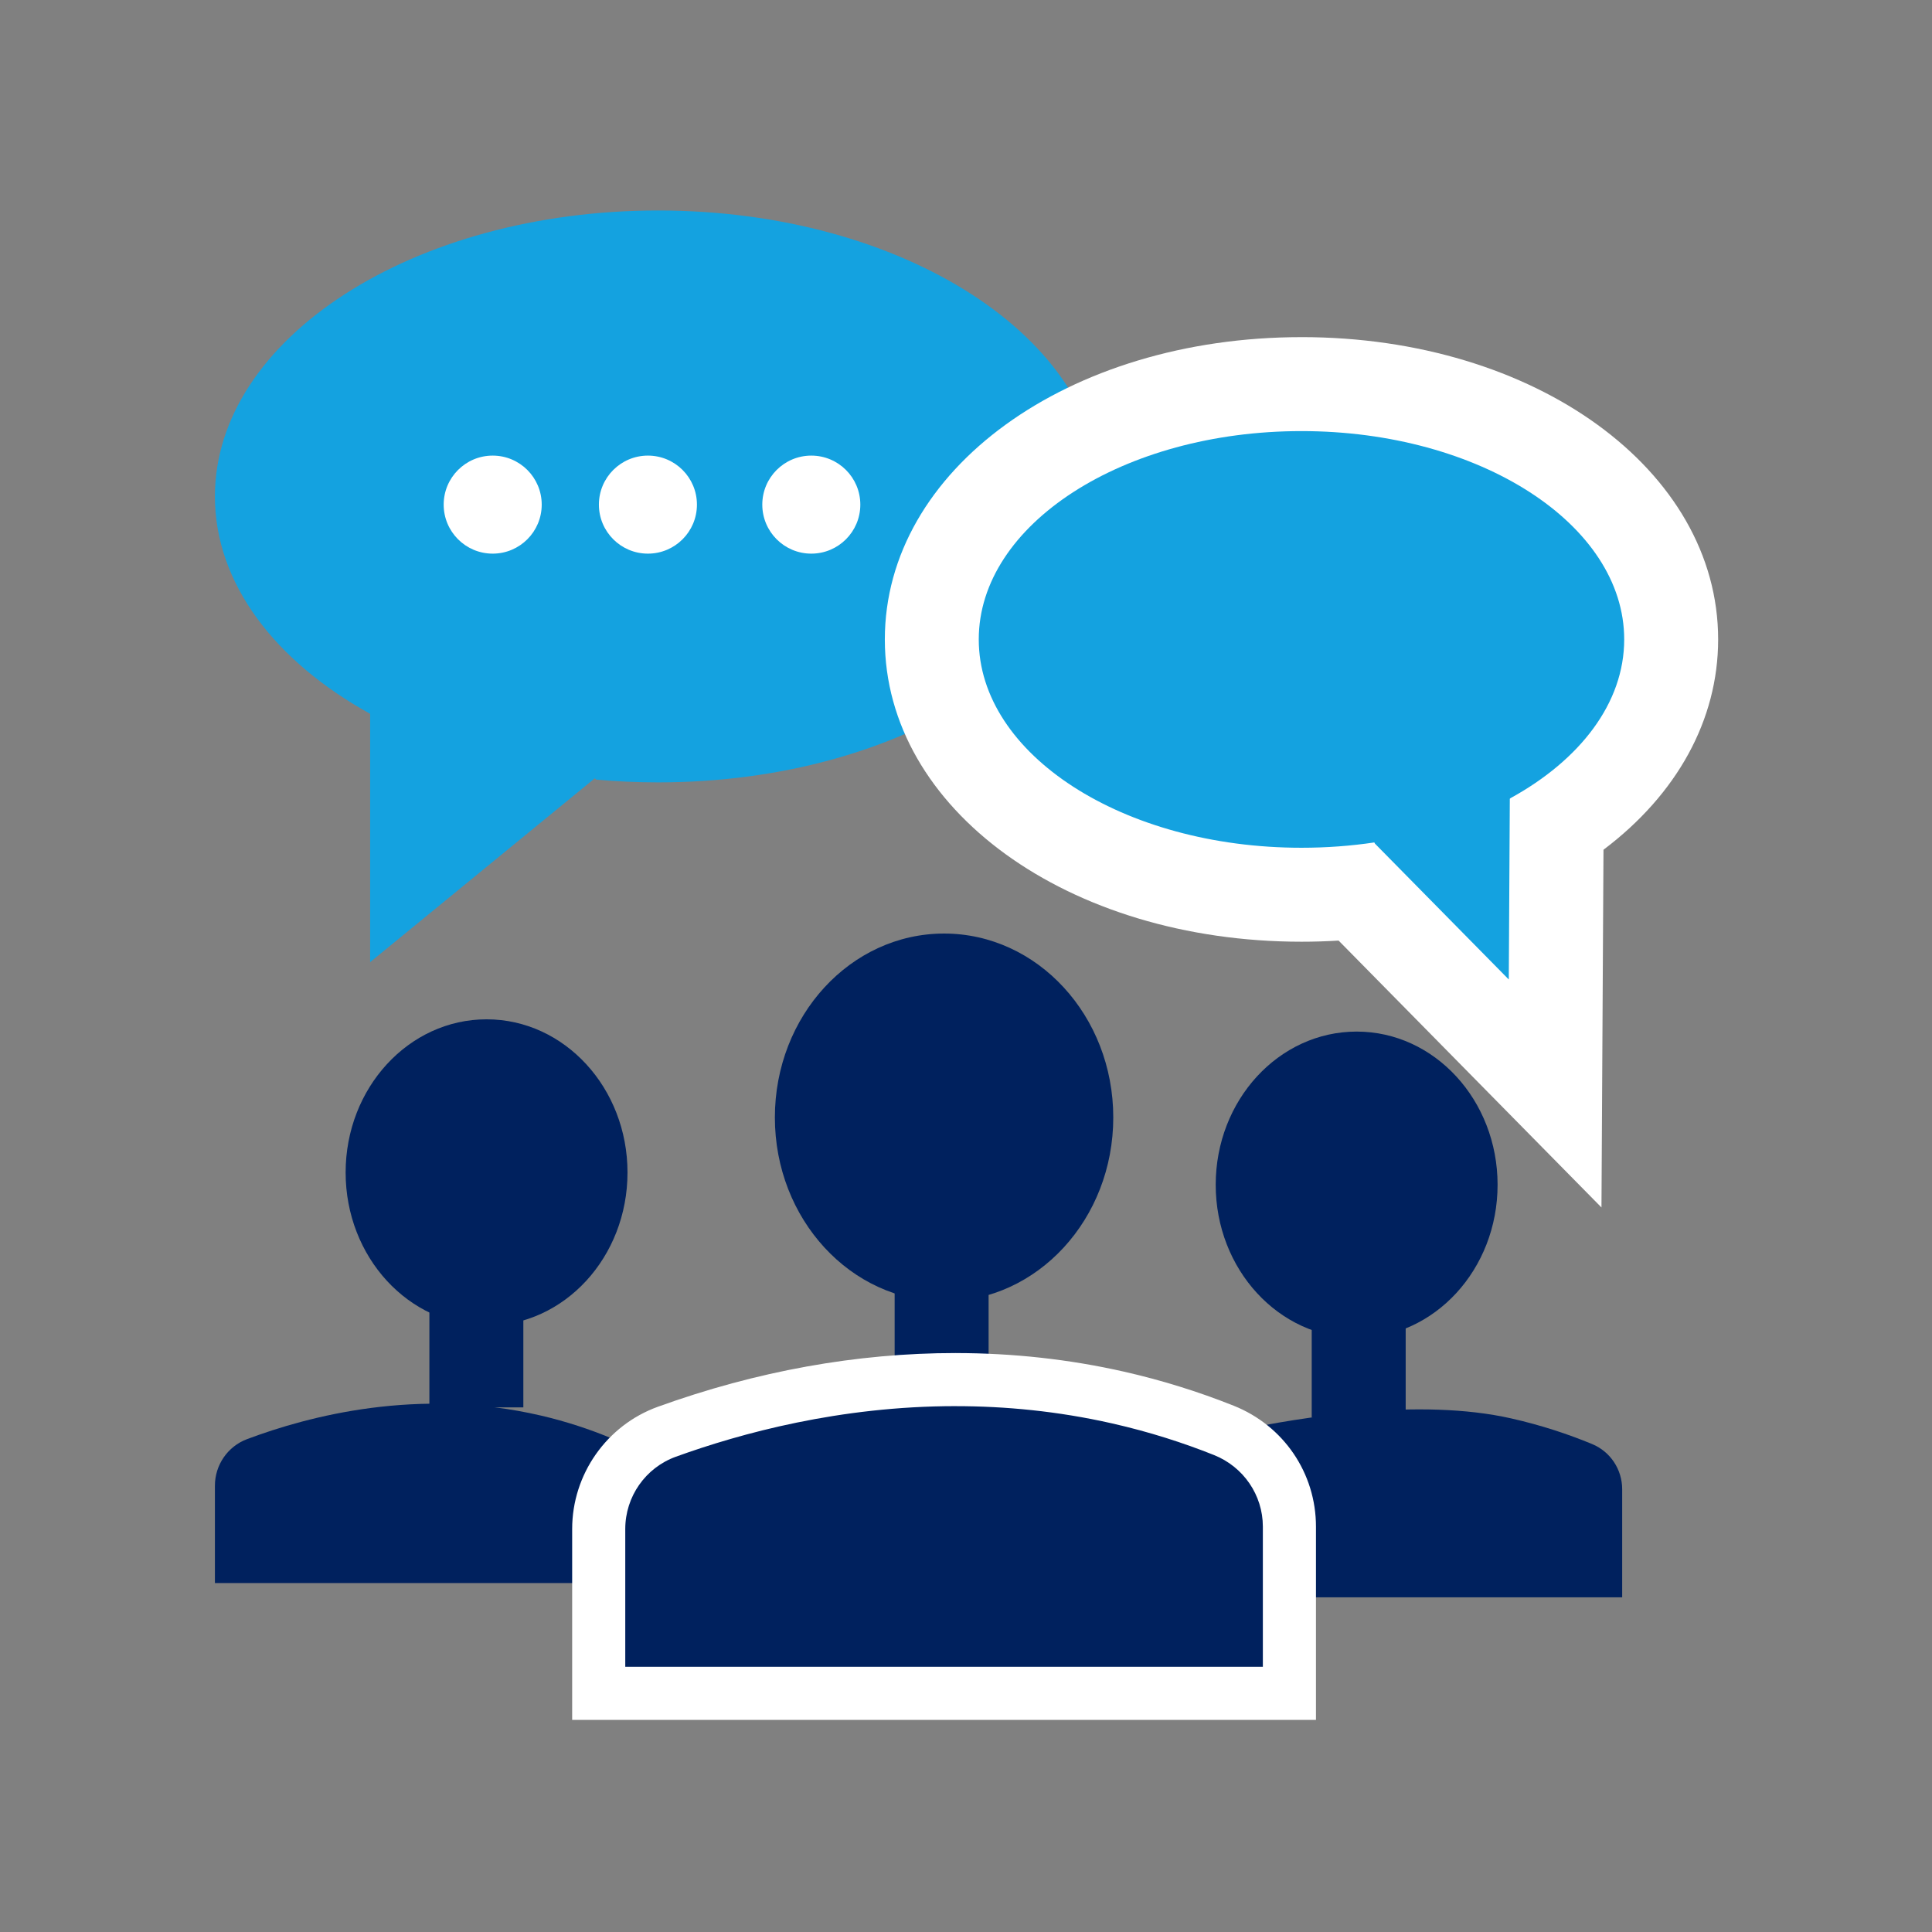 <?xml version="1.0" encoding="UTF-8"?>
<svg xmlns="http://www.w3.org/2000/svg" id="Ebene_1" version="1.1" viewBox="0 0 1024 1024">
  <rect x="0" y="0" width="1024" height="1024" fill="#808080" stroke="none"/>
  <defs>
    <style>
      .st0 {
        fill: #fff;
      }

      .st1 {
        fill: #00215e;
      }

      .st2 {
        fill: #14a2e0;
      }
    </style>
  </defs>
  <ellipse class="st1" cx="257.89" cy="621.45" rx="74.7" ry="81.19"></ellipse>
  <ellipse class="st1" cx="500.38" cy="592.28" rx="89.68" ry="97.48"></ellipse>
  <ellipse class="st1" cx="719.05" cy="627.95" rx="74.7" ry="81.19"></ellipse>
  <rect class="st1" x="227.58" y="678.82" width="49.8" height="67.12"></rect>
  <rect class="st1" x="474.18" y="665.06" width="49.8" height="80.59"></rect>
  <rect class="st1" x="695.24" y="677.74" width="49.8" height="73.61"></rect>
  <path class="st1" d="M340.16,839.04H113.91v-51.59c0-10.96,6.75-20.82,17.01-24.67,32.7-12.27,90.66-27.65,155.72-12.51,13.73,3.19,26.1,7.36,37.11,11.92,9.91,4.11,16.42,13.71,16.42,24.44v52.41Z"></path>
  <path class="st1" d="M611.56,846.08l23.06.54h225.17v-57.29c0-10.47-6.25-19.95-15.93-23.95-12.61-5.22-26.91-9.99-42.88-13.59-48.39-10.96-111.8-.63-144.79,6.36-13.49,2.86-24.24,13.01-27.86,26.32l-16.77,61.61h0Z"></path>
  <path class="st2" d="M196.2,378.34c-50.37-27.8-82.29-69.1-82.29-115.22,0-83.7,105.17-151.56,234.91-151.56s234.91,67.85,234.91,151.56-105.17,151.56-234.91,151.56c-11.15,0-22.12-.5-32.85-1.47l-.71-.69-119.08,97.43v-132.07l.02.47Z"></path>
  <circle class="st0" cx="261.14" cy="267.46" r="25.98"></circle>
  <circle class="st0" cx="343.41" cy="267.46" r="25.98"></circle>
  <circle class="st0" cx="430.01" cy="267.46" r="25.98"></circle>
  <g>
    <path class="st2" d="M719.06,472.75c-9.64.98-19.43,1.47-29.23,1.47-50.42,0-98.17-12.9-134.45-36.32-39.65-25.6-61.49-60.76-61.49-99s21.84-73.4,61.49-99c36.28-23.42,84.03-36.32,134.45-36.32s98.17,12.9,134.45,36.32c39.65,25.6,61.49,60.76,61.49,99s-21.93,73.19-60.7,98.49l-.8,142.17-105.2-106.81Z"></path>
    <path class="st0" d="M689.82,228.49c94.46,0,171.04,49.44,171.04,110.42,0,33.7-23.39,63.88-60.26,84.13l-.37.31-.54,95.81-70.91-71.99-.37-.66c-12.41,1.85-25.33,2.82-38.61,2.82-94.46,0-171.04-49.44-171.04-110.42s76.58-110.42,171.04-110.42M689.82,178.69c-123.84,0-220.84,70.38-220.84,160.22s97,160.22,220.84,160.22c6.57,0,13.13-.2,19.66-.61l54.74,55.58,84.59,85.88.68-120.55.39-69.05c38.96-29.36,60.77-68.83,60.77-111.48,0-89.84-97-160.22-220.84-160.22h0Z"></path>
  </g>
  <g>
    <path class="st1" d="M317.33,897.5v-87.09c0-23.02,14.52-43.74,36.13-51.55,50.75-18.34,102.24-27.65,153.03-27.65,29.26,0,58.2,3.19,86.02,9.49,19.13,4.33,38.03,10.2,56.18,17.44,21.1,8.43,34.73,28.45,34.73,51.02v88.34h-366.09Z"></path>
    <path class="st0" d="M506.49,745.29c26.23,0,54.11,2.62,82.91,9.14,19.94,4.51,37.97,10.36,54.06,16.78,15.57,6.22,25.88,21.18,25.88,37.95v74.26h-337.94v-73.02c0-17.15,10.71-32.48,26.83-38.31,34.4-12.43,86.84-26.81,148.25-26.81M506.49,717.14h0c-52.42,0-105.52,9.58-157.82,28.48-27.16,9.82-45.41,35.85-45.41,64.78v101.17h394.23v-102.41c0-28.36-17.11-53.52-43.59-64.09-18.82-7.51-38.43-13.6-58.29-18.09-28.84-6.53-58.83-9.83-89.12-9.83h0Z"></path>
  </g>
</svg>

